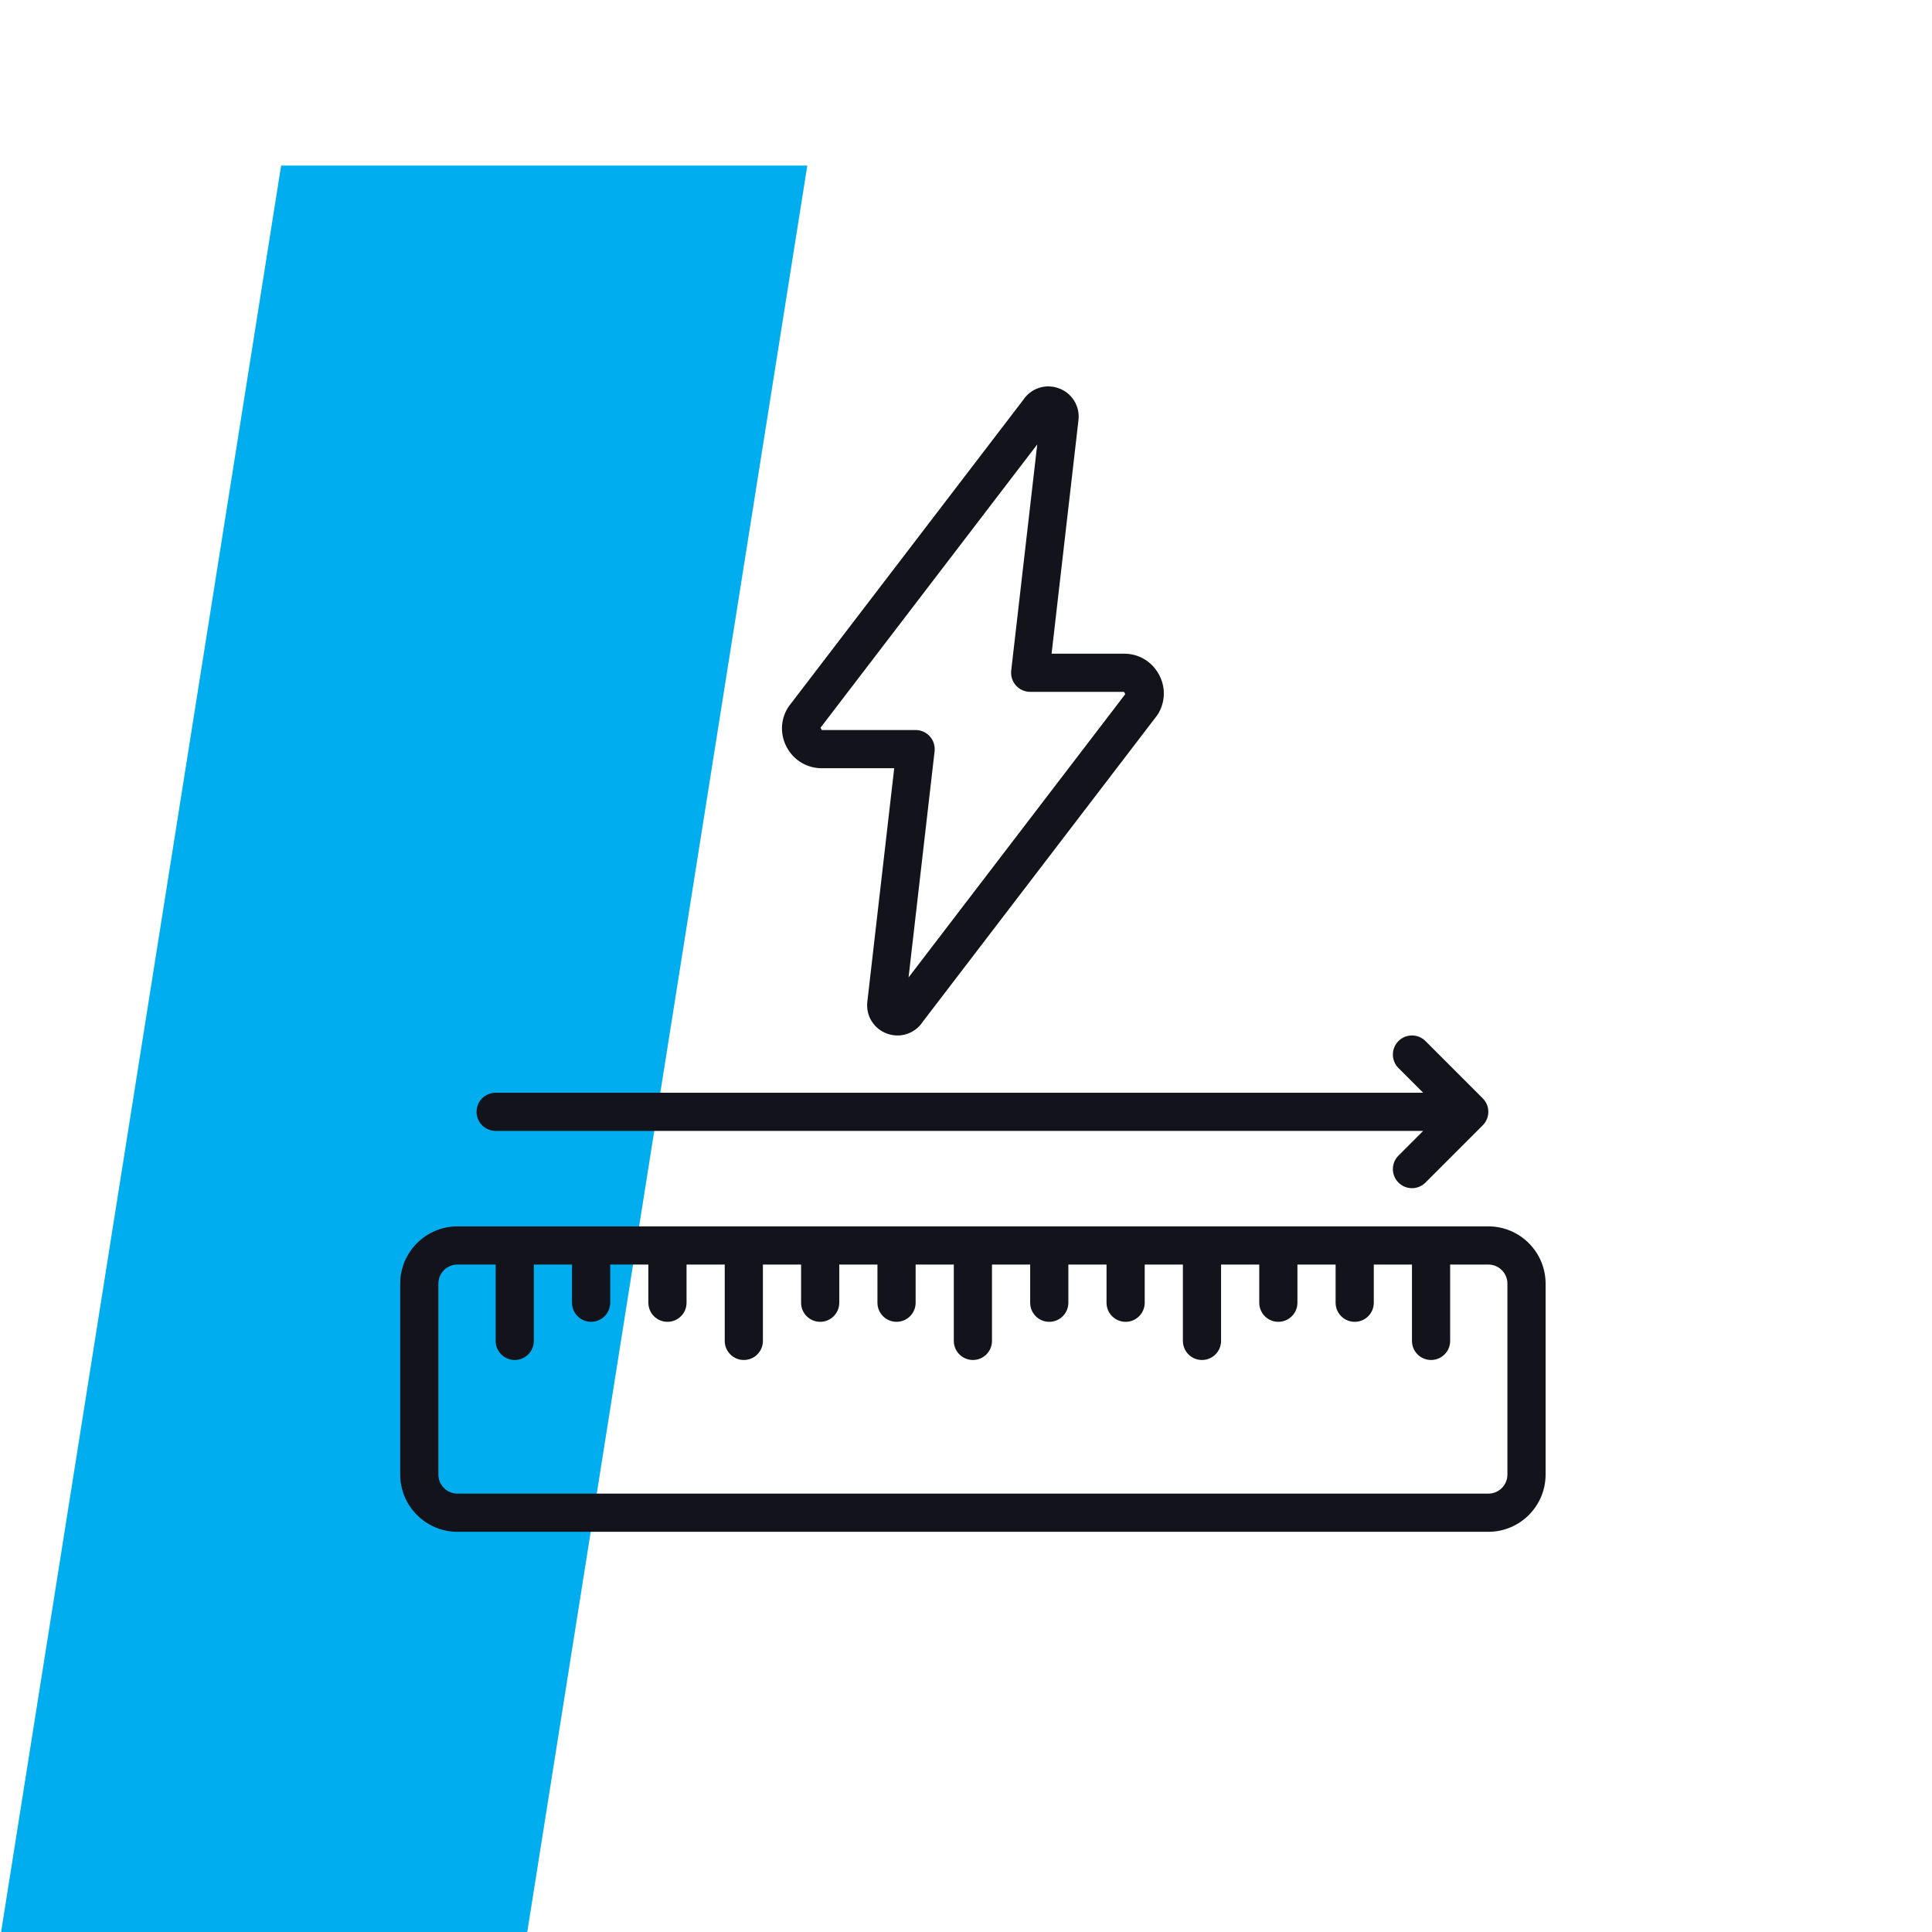 <svg width="140" height="140" viewBox="0 0 140 140" fill="none" xmlns="http://www.w3.org/2000/svg">
    <g clip-path="url(#clip0_1626_14287)">
        <path d="M38.128 140.5L58.5 12H20.372L0 140.5" fill="#00AEEF"/>
        <g clip-path="url(#clip1_1626_14287)">
            <path d="M76.686 28.124C75.726 27.79 74.693 28.148 74.138 28.99L57.167 51.175C57.136 51.216 57.107 51.26 57.08 51.304C56.538 52.205 56.526 53.291 57.043 54.205C57.562 55.121 58.5 55.669 59.551 55.669H64.798L62.853 72.565C62.722 73.605 63.323 74.569 64.314 74.912C64.556 74.995 64.801 75.035 65.041 75.035C65.762 75.035 66.447 74.677 66.862 74.047L83.833 51.86C83.864 51.82 83.894 51.776 83.92 51.732C84.462 50.831 84.475 49.745 83.957 48.831C83.438 47.915 82.501 47.367 81.449 47.367H76.202L78.147 30.471C78.278 29.431 77.678 28.465 76.686 28.124ZM81.449 50.134L81.543 50.298L65.837 70.831L67.724 54.441C67.769 54.05 67.645 53.659 67.382 53.364C67.121 53.069 66.744 52.901 66.35 52.901H59.551L59.457 52.736L75.163 32.203L73.276 48.593C73.231 48.984 73.355 49.376 73.618 49.67C73.879 49.965 74.256 50.134 74.65 50.134H81.449Z" fill="#12131B"/>
            <path d="M107.85 88.867H33.15C30.862 88.867 29 90.729 29 93.017V106.851C29 109.139 30.862 111.001 33.15 111.001H107.85C110.138 111.001 112 109.139 112 106.851V93.017C112 90.729 110.138 88.867 107.85 88.867ZM109.233 106.851C109.233 107.614 108.614 108.234 107.85 108.234H33.15C32.386 108.234 31.767 107.614 31.767 106.851V93.017C31.767 92.254 32.386 91.634 33.15 91.634H35.917V97.167C35.917 97.932 36.535 98.55 37.3 98.55C38.065 98.55 38.683 97.932 38.683 97.167V91.634H41.45V94.4C41.45 95.165 42.068 95.784 42.833 95.784C43.598 95.784 44.217 95.165 44.217 94.4V91.634H46.983V94.4C46.983 95.165 47.602 95.784 48.367 95.784C49.132 95.784 49.75 95.165 49.75 94.4V91.634H52.517V97.167C52.517 97.932 53.135 98.55 53.9 98.55C54.665 98.55 55.283 97.932 55.283 97.167V91.634H58.05V94.4C58.05 95.165 58.668 95.784 59.433 95.784C60.198 95.784 60.817 95.165 60.817 94.4V91.634H63.583V94.4C63.583 95.165 64.202 95.784 64.967 95.784C65.732 95.784 66.35 95.165 66.35 94.4V91.634H69.117V97.167C69.117 97.932 69.735 98.55 70.5 98.55C71.265 98.55 71.883 97.932 71.883 97.167V91.634H74.65V94.4C74.65 95.165 75.268 95.784 76.033 95.784C76.798 95.784 77.417 95.165 77.417 94.4V91.634H80.183V94.4C80.183 95.165 80.802 95.784 81.567 95.784C82.332 95.784 82.95 95.165 82.95 94.4V91.634H85.717V97.167C85.717 97.932 86.335 98.55 87.1 98.55C87.865 98.55 88.483 97.932 88.483 97.167V91.634H91.25V94.4C91.25 95.165 91.868 95.784 92.633 95.784C93.398 95.784 94.017 95.165 94.017 94.4V91.634H96.783V94.4C96.783 95.165 97.402 95.784 98.167 95.784C98.932 95.784 99.55 95.165 99.55 94.4V91.634H102.317V97.167C102.317 97.932 102.935 98.55 103.7 98.55C104.465 98.55 105.083 97.932 105.083 97.167V91.634H107.85C108.614 91.634 109.233 92.254 109.233 93.017V106.851Z" fill="#12131B"/>
            <path d="M34.533 80.567C34.533 81.332 35.152 81.95 35.916 81.95H103.127L101.339 83.739C100.798 84.28 100.798 85.154 101.339 85.695C101.608 85.965 101.962 86.1 102.317 86.1C102.671 86.1 103.025 85.965 103.295 85.695L107.445 81.545C107.985 81.004 107.985 80.13 107.445 79.589L103.295 75.439C102.754 74.898 101.879 74.898 101.339 75.439C100.798 75.98 100.798 76.854 101.339 77.395L103.127 79.183H35.916C35.152 79.183 34.533 79.802 34.533 80.567Z" fill="#12131B"/>
        </g>
    </g>
    <defs>
        <clipPath id="clip0_1626_14287">
            <rect width="140" height="140" fill="white"/>
        </clipPath>
        <clipPath id="clip1_1626_14287">
            <rect width="83" height="83" fill="white" transform="translate(29 28)"/>
        </clipPath>
    </defs>
</svg>
